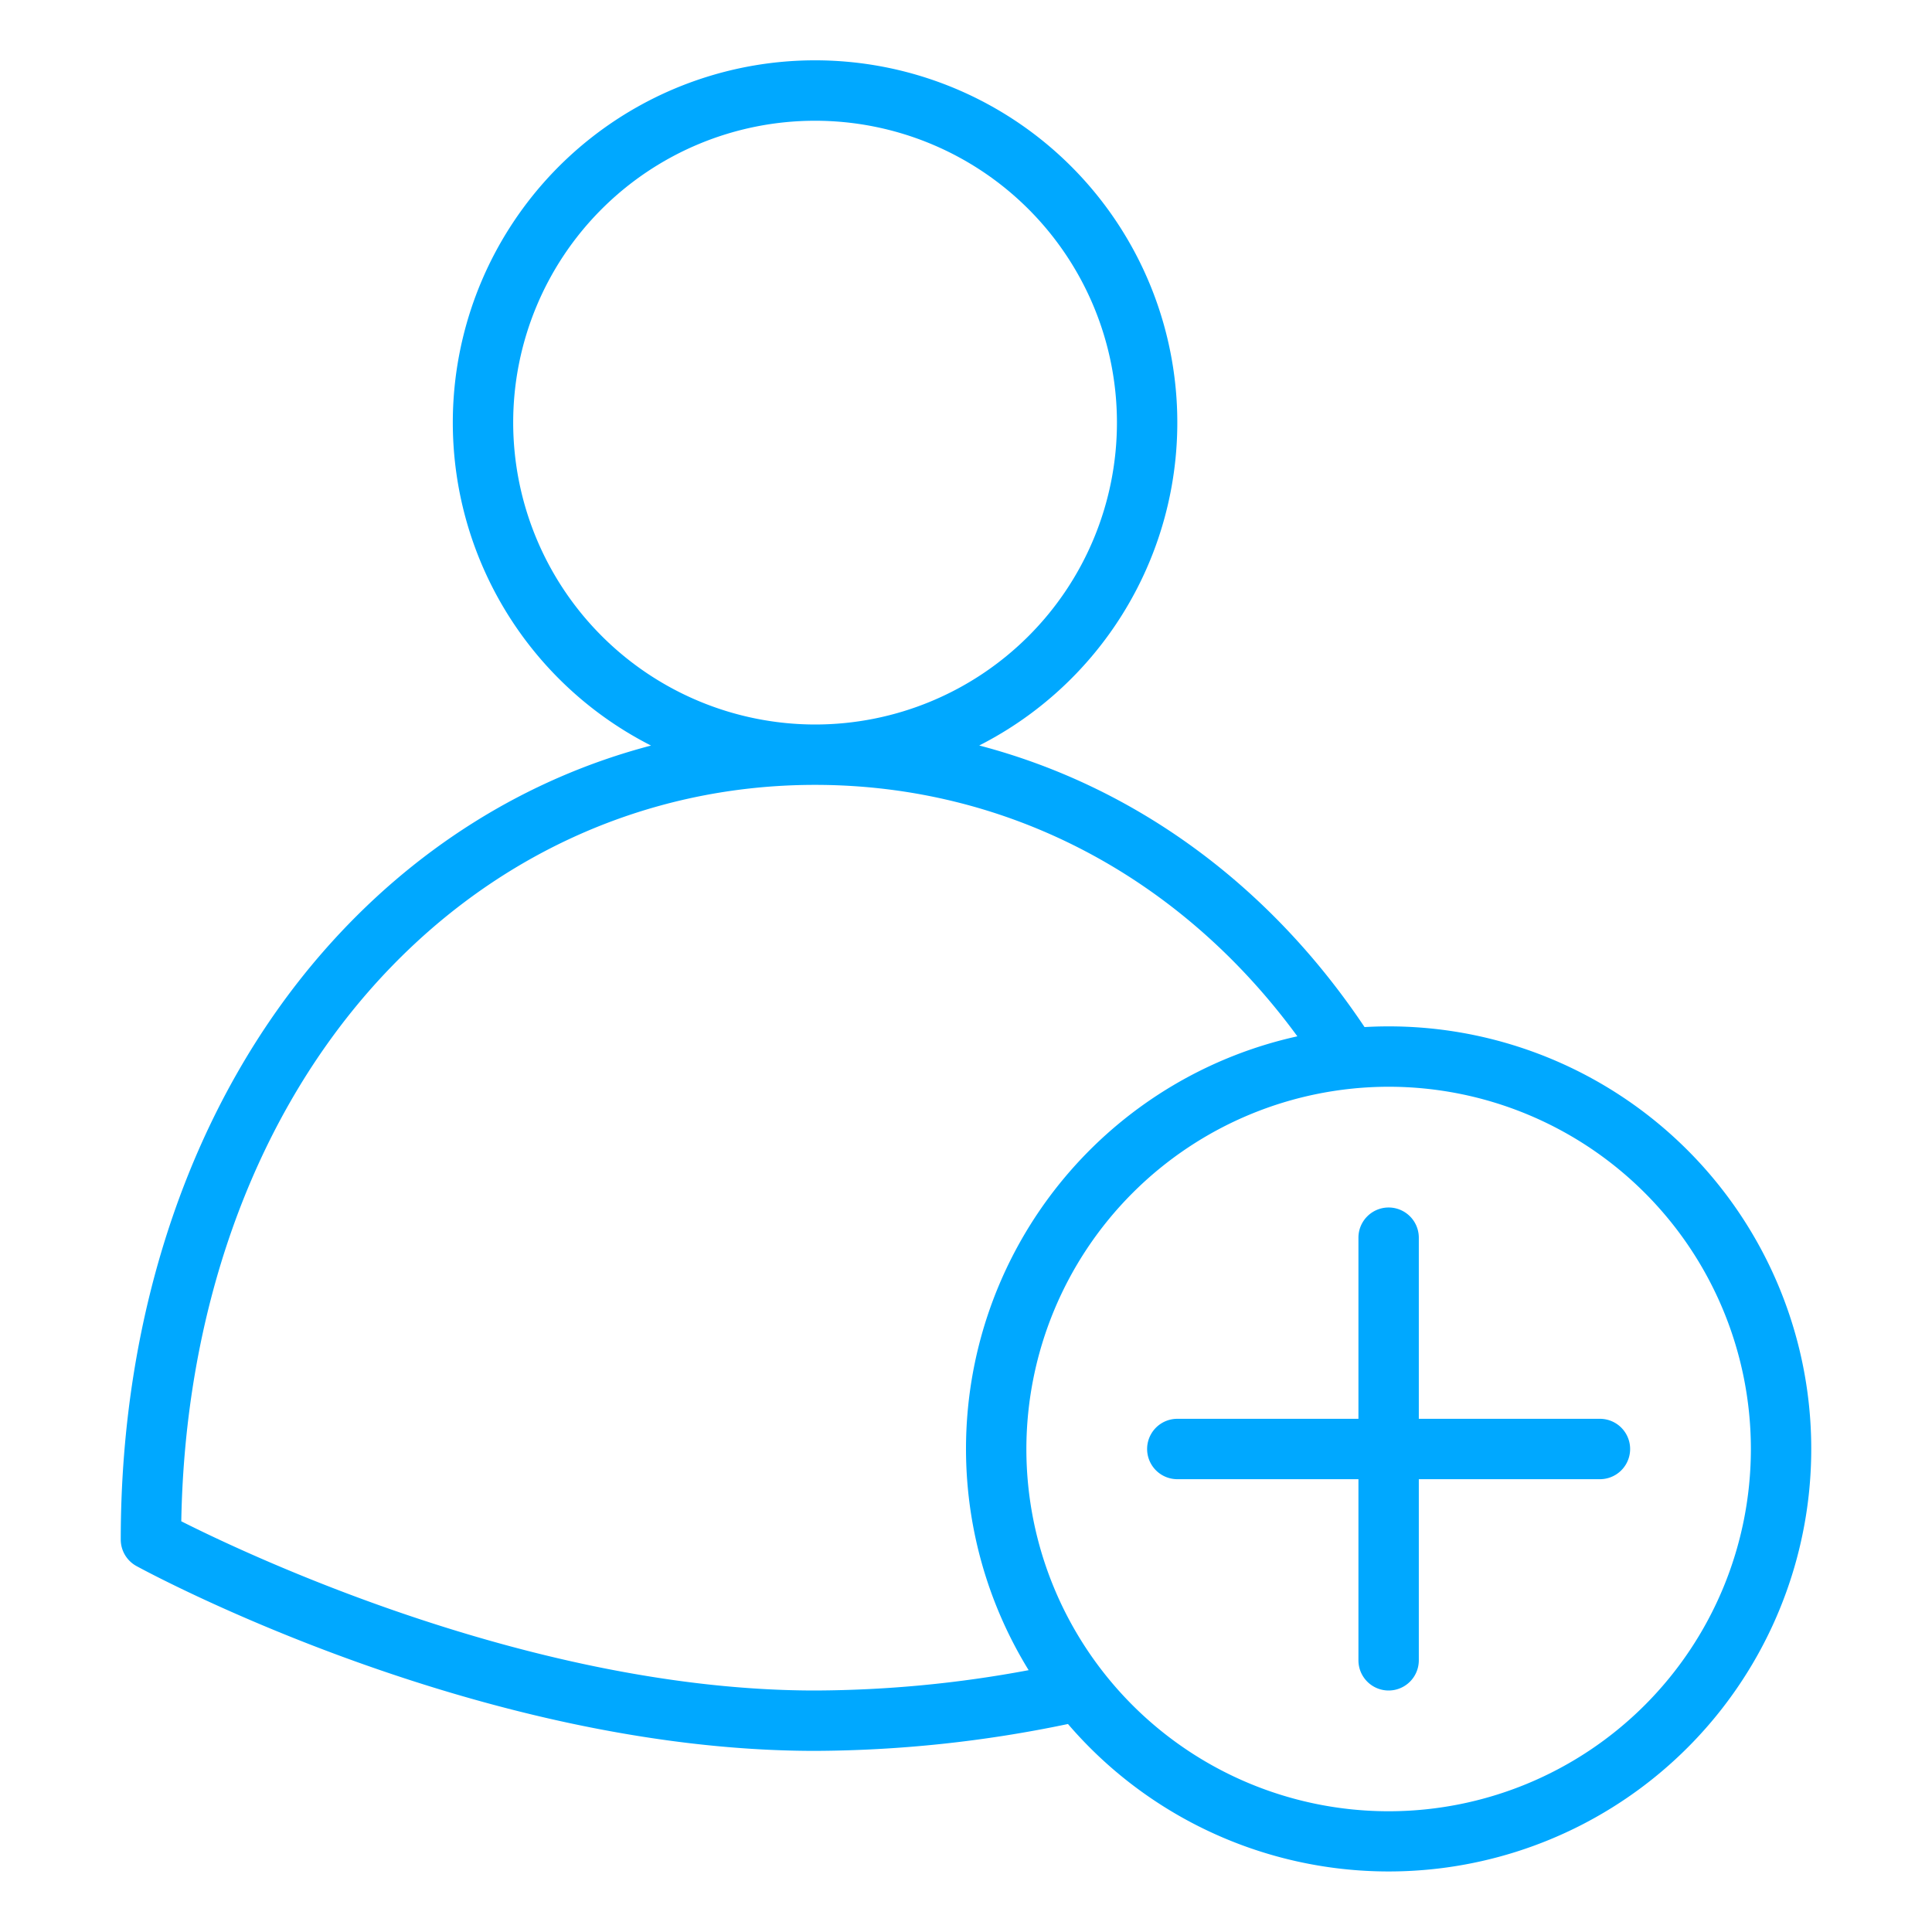 <?xml version="1.0"?>
<svg xmlns="http://www.w3.org/2000/svg" id="Outline" viewBox="0 0 512 512" width="512px" height="512px"><path d="M312,392h48v48a8,8,0,0,0,16,0V392h48a8,8,0,0,0,0-16H376V328a8,8,0,0,0-16,0v48H312a8,8,0,0,0,0,16Z" fill="#00A8FF"/><path d="M36.169,415.023C39.835,417.023,126.983,464,216,464a332.248,332.248,0,0,0,67.025-7.122A111.978,111.978,0,1,0,368,272c-2.142,0-4.268.066-6.38.186-25.414-38.012-61.228-63.9-102.114-74.624a96,96,0,1,0-86.978.017c-33.16,8.7-63.155,27.408-87.009,54.772C51.007,291.941,32,347.218,32,408A8,8,0,0,0,36.169,415.023ZM368,288a96,96,0,1,1-96,96A96.108,96.108,0,0,1,368,288ZM136,112a80,80,0,1,1,80,80A80.091,80.091,0,0,1,136,112ZM97.58,262.865C128.422,227.485,170.478,208,216,208c50.71,0,96.7,24.14,127.817,66.637A111.947,111.947,0,0,0,272.6,442.613,312.1,312.1,0,0,1,216,448c-74.188,0-149.593-35.583-167.958-44.844C49.013,348.164,66.517,298.5,97.58,262.865Z" fill="#00A8FF"/></svg>
